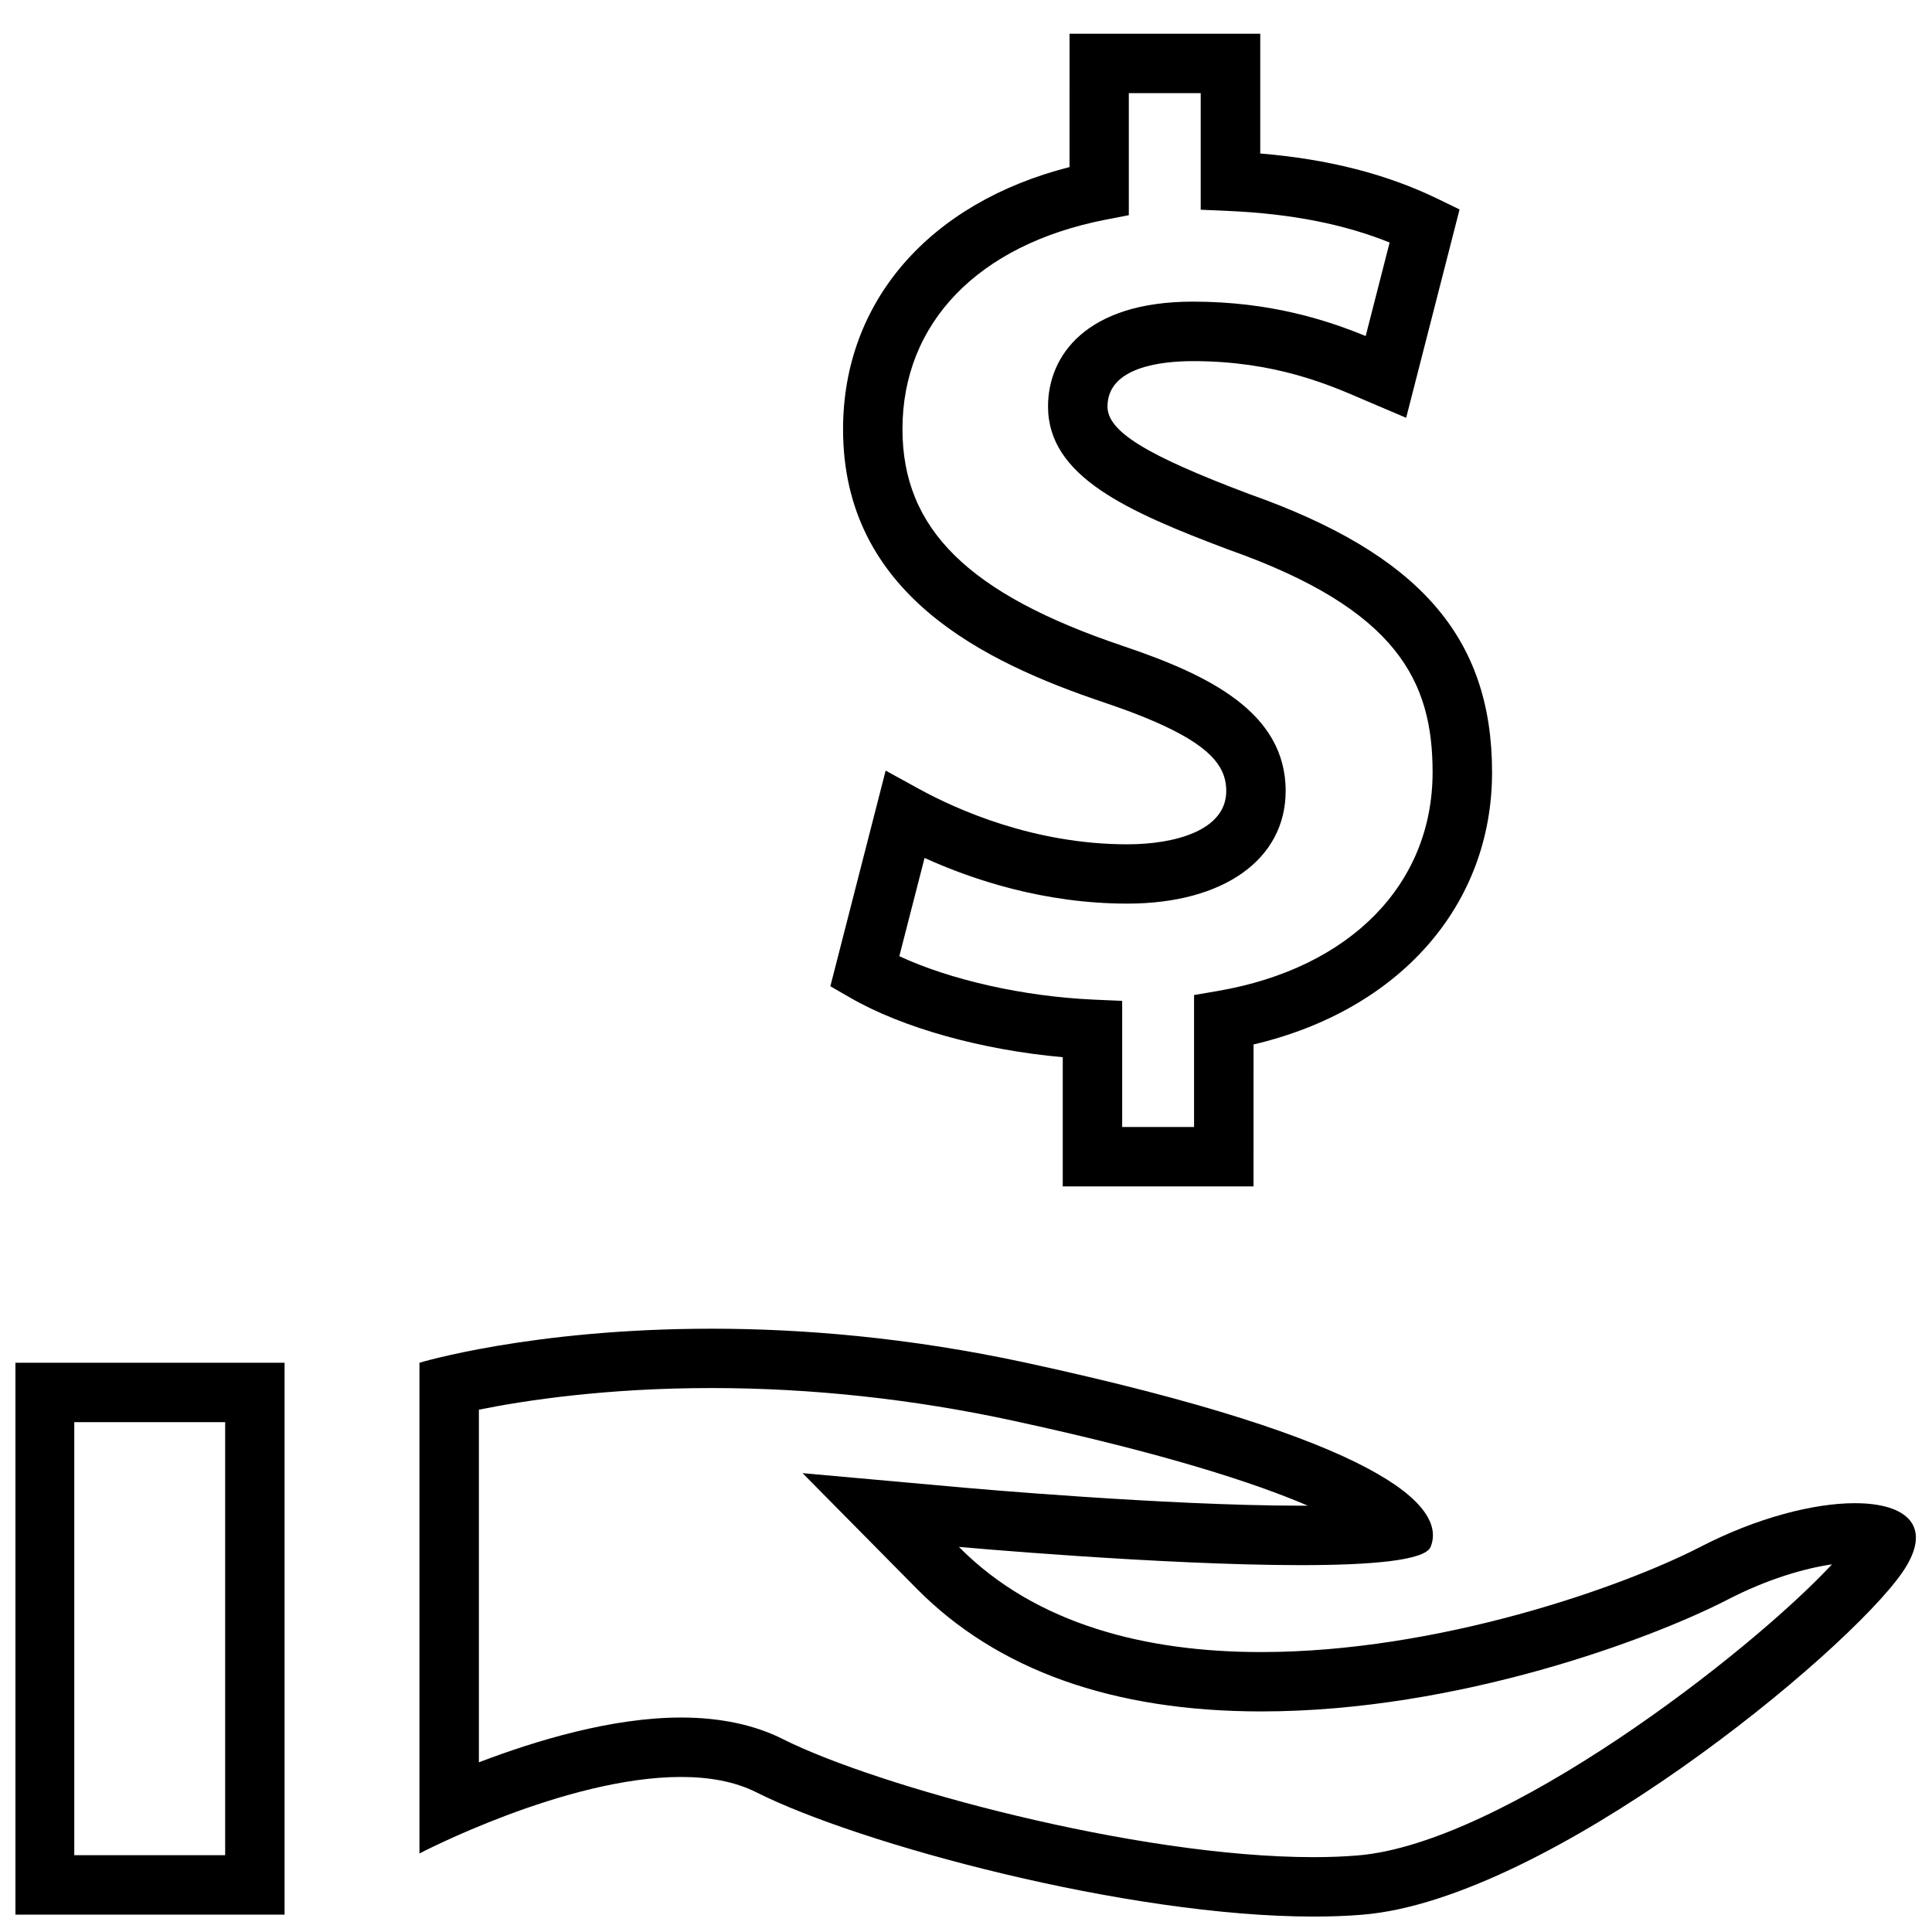 <?xml version="1.0" encoding="UTF-8"?>
<!-- Uploaded to: SVG Repo, www.svgrepo.com, Generator: SVG Repo Mixer Tools -->
<svg width="800px" height="800px" version="1.1" viewBox="144 144 512 512" xmlns="http://www.w3.org/2000/svg">
 <defs>
  <clipPath id="b">
   <path d="m255 496h396.9v155.9h-396.9z"/>
  </clipPath>
  <clipPath id="a">
   <path d="m148.09 505h71.906v146.9h-71.906z"/>
  </clipPath>
 </defs>
 <path d="m476.18 458.41h-50.539v-34.242c-21.41-1.906-42.508-7.762-56.426-15.824l-5.164-2.977 14.656-57.152 8.879 4.879c9.996 5.481 30.465 14.656 55.168 14.656 12.676 0 26.215-3.699 26.215-14.121 0-7.527-5.496-14.391-32.293-23.441-32.242-10.832-69.258-28.875-69.258-72.438 0-33.816 22.812-60 60.016-69.477l0.004-35.332h50.539v31.738c18.043 1.496 33.488 5.449 47.027 12.012l5.793 2.816-14.152 55.215-11.133-4.738c-9.445-4.094-23.711-10.281-45.359-10.281-8.453 0-22.656 1.574-22.656 12.027 0 6.598 10.172 12.863 37.504 23.176 45.09 15.918 64.41 37.992 64.41 73.762 0 35.297-24.594 63.055-63.211 72.125l-0.004 37.617zm-34.793-15.746h19.051v-34.969l6.519-1.117c34.969-6.094 56.695-28.293 56.695-57.953 0-23.945-9.195-43.121-54.051-58.961-27.191-10.234-47.863-19.477-47.863-37.957 0-13.43 10.094-27.773 38.398-27.773 20.594 0 35.566 4.945 45.785 9.117l6.344-24.781c-12.137-4.894-26.121-7.621-42.539-8.359l-7.527-0.332v-30.891h-19.051v32.34l-6.328 1.227c-33.598 6.598-53.656 27.332-53.656 55.465 0 26.512 17.508 43.707 58.551 57.512 22.34 7.543 42.996 17.414 42.996 38.367 0 18.137-16.469 29.867-41.957 29.867-22.074 0-41.094-6.359-53.734-12.105l-6.691 26.039c13.461 6.266 32.922 10.691 51.531 11.508l7.527 0.332z"/>
 <g clip-path="url(#b)">
  <path d="m635.58 542.36c-10.879 0-25.945 3.824-40.98 11.586-20.75 10.707-69.574 27.867-116.36 27.867-30.246 0-59.652-7.164-80.121-27.867 0 0 53.594 4.832 90.637 4.832 18.531 0 32.906-1.211 34.371-4.832 4.41-10.863-13.383-28.496-107.22-48.805-31.285-6.769-59.559-9.02-83.379-9.02-47.625 0-77.367 9.02-77.367 9.02v130.05s38.715-20.277 69.305-20.277c7.336 0 14.199 1.164 19.965 4.062 27.25 13.695 98.207 32.934 147.69 32.934 4.551 0 8.926-0.156 13.051-0.504 49.121-4.094 128-69.117 142.96-90.688 8.375-12.168 1.305-18.355-12.547-18.355zm-131.71 93.348c-3.606 0.297-7.559 0.457-11.746 0.457-47.137 0-115.86-18.812-140.62-31.27-7.574-3.809-16.672-5.731-27.031-5.731-18.262 0-38.477 6.094-53.562 11.871v-93.457c12.188-2.457 33.707-5.731 61.621-5.731 26.527 0 53.465 2.914 80.043 8.676 40.746 8.816 64.379 16.641 78.012 22.5h-1.828c-35.879 0-88.703-4.723-89.223-4.769l-42.855-3.856 30.246 30.605c21.332 21.602 52.066 32.543 91.316 32.543 52.363 0 103.74-19.383 123.59-29.629 10.645-5.496 20.453-8.297 27.664-9.352-22.184 23.832-87.191 73.945-125.62 77.141z"/>
 </g>
 <g clip-path="url(#a)">
  <path d="m147.94 651.4h71.477v-146.26h-71.477zm15.742-130.52h39.988v114.77h-39.988z"/>
 </g>
</svg>